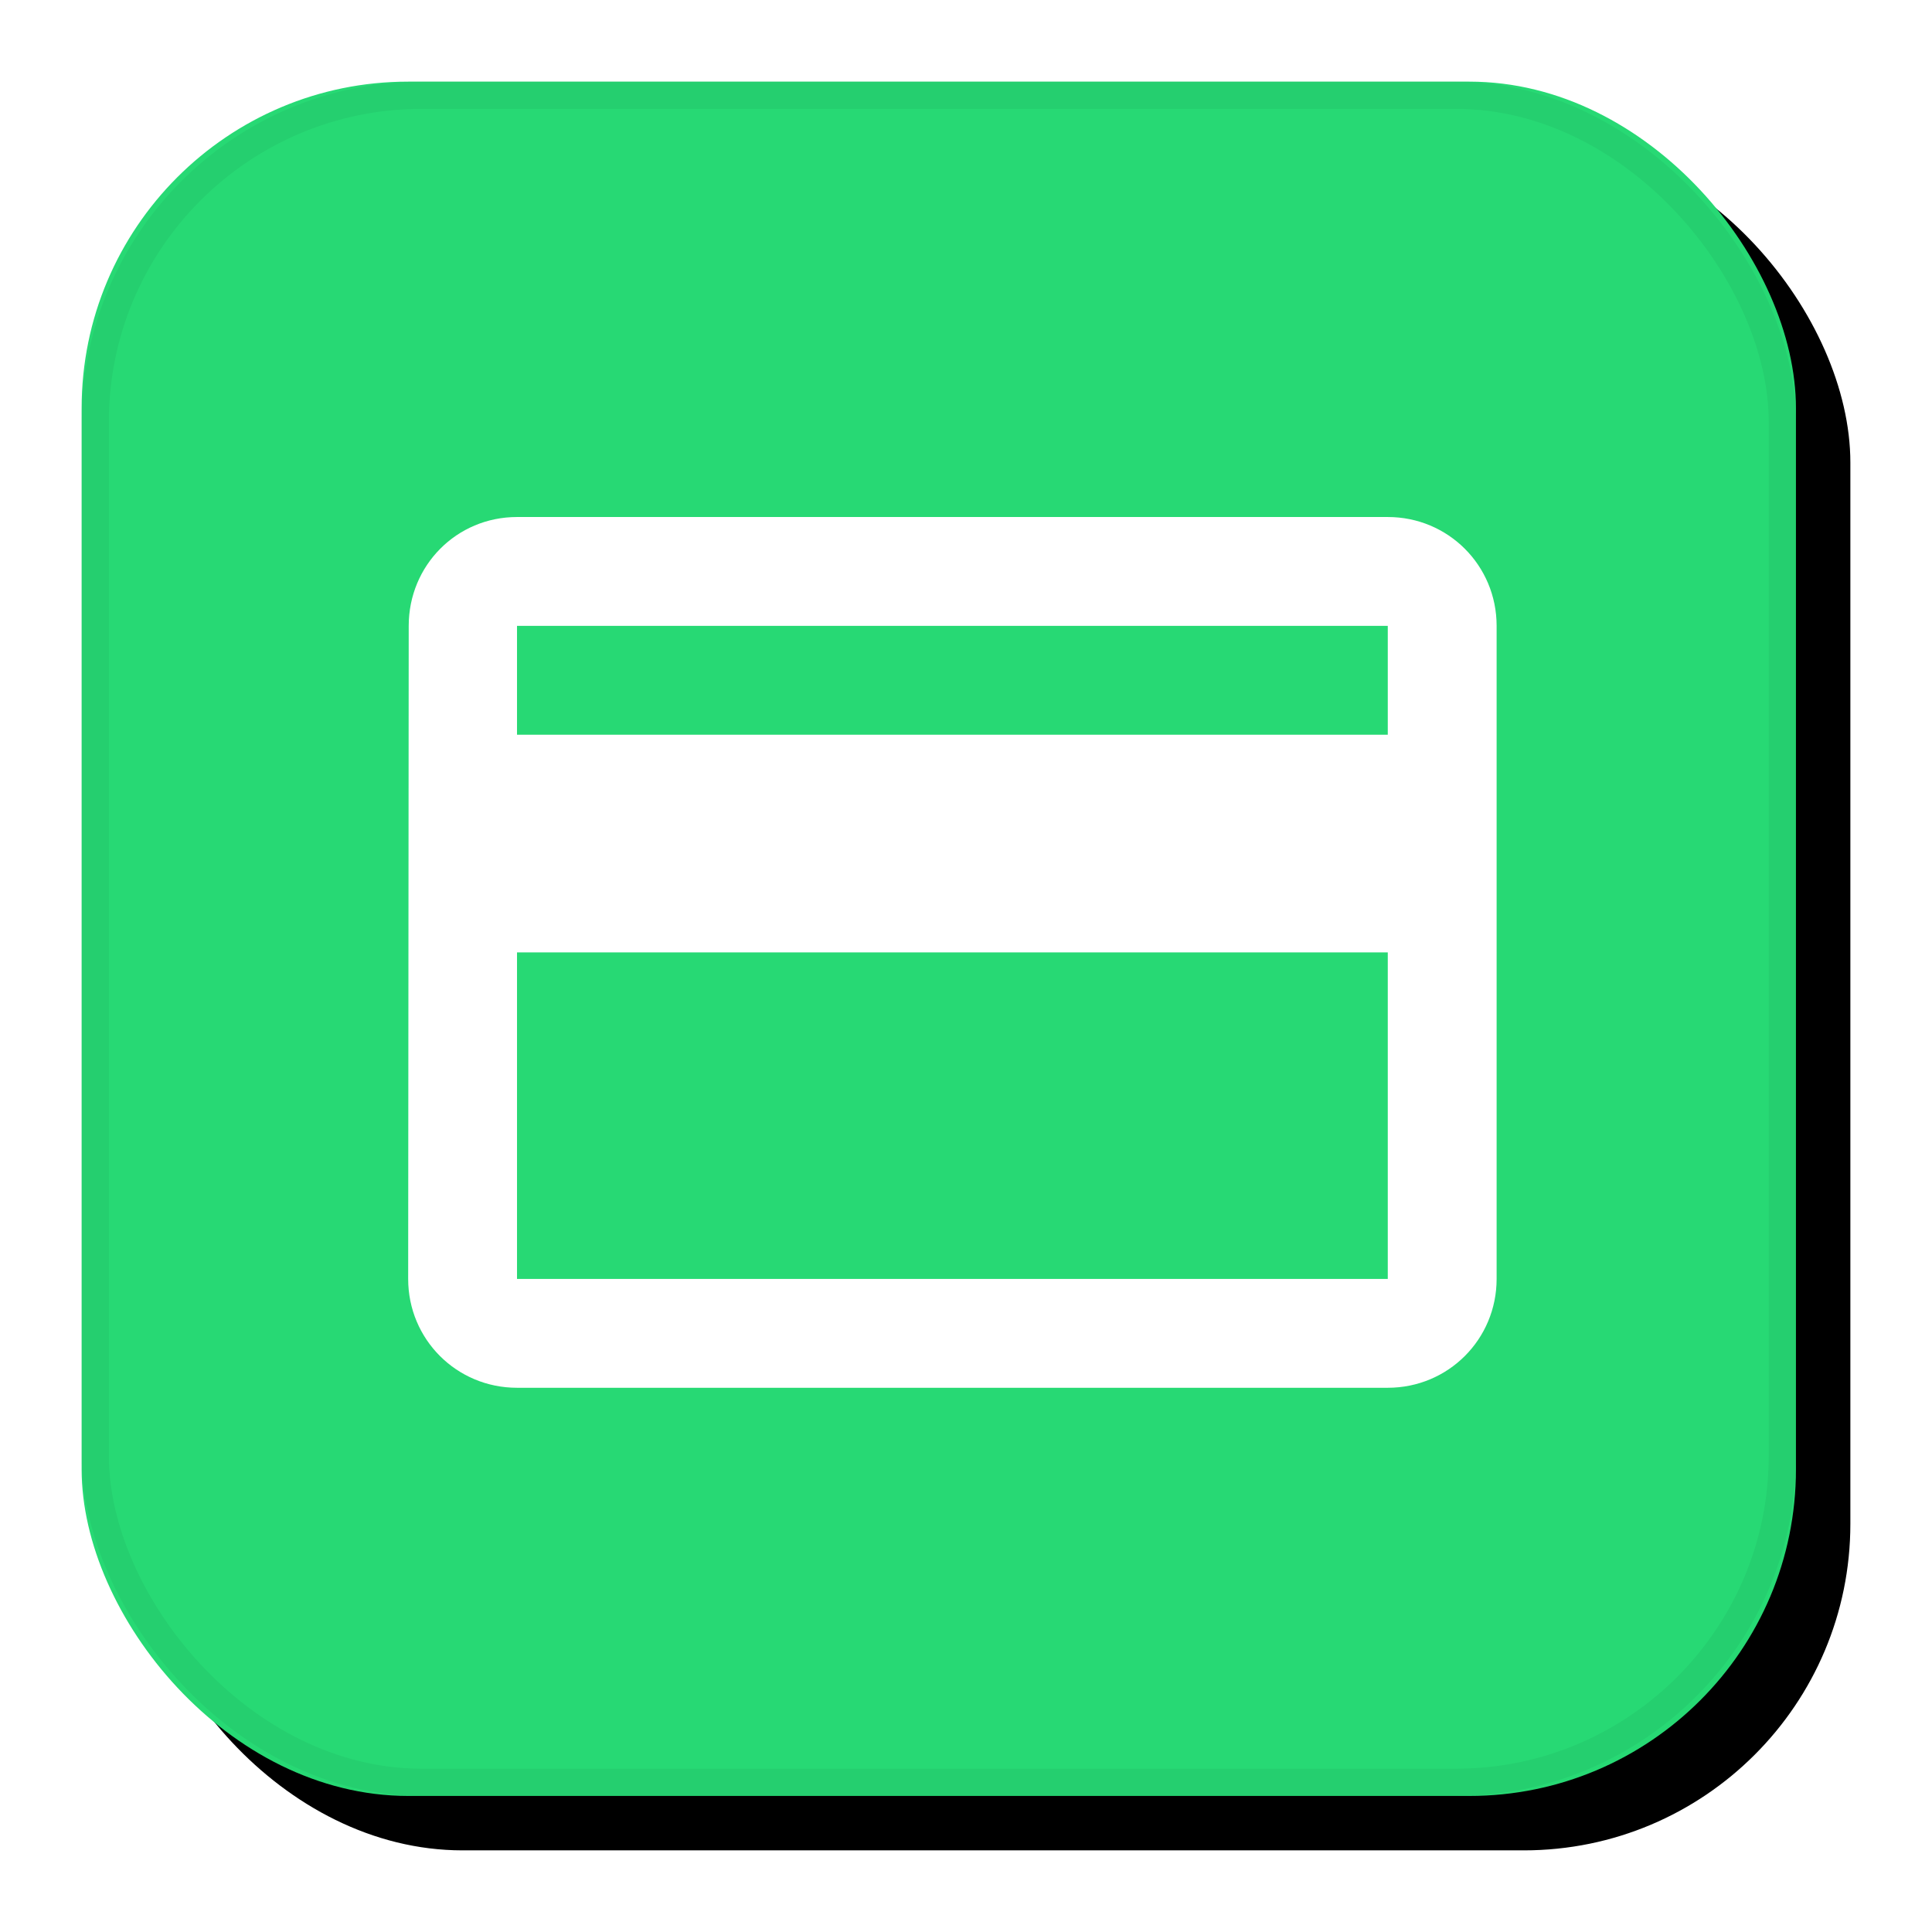 <svg xmlns="http://www.w3.org/2000/svg" xmlns:xlink="http://www.w3.org/1999/xlink" width="71" height="71" viewBox="0 0 71 71">
    <defs>
        <rect id="b" width="63" height="63" rx="12"/>
        <filter id="a" width="123.8%" height="123.8%" x="-8.7%" y="-8.7%" filterUnits="objectBoundingBox">
            <feOffset dx="1" dy="1" in="SourceAlpha" result="shadowOffsetOuter1"/>
            <feGaussianBlur in="shadowOffsetOuter1" result="shadowBlurOuter1" stdDeviation="2"/>
            <feComposite in="shadowBlurOuter1" in2="SourceAlpha" operator="out" result="shadowBlurOuter1"/>
            <feColorMatrix in="shadowBlurOuter1" result="shadowMatrixOuter1" values="0 0 0 0 0 0 0 0 0 0 0 0 0 0 0 0 0 0 0.152 0"/>
            <feOffset dx="1" dy="1" in="SourceAlpha" result="shadowOffsetOuter2"/>
            <feGaussianBlur in="shadowOffsetOuter2" result="shadowBlurOuter2" stdDeviation=".5"/>
            <feComposite in="shadowBlurOuter2" in2="SourceAlpha" operator="out" result="shadowBlurOuter2"/>
            <feColorMatrix in="shadowBlurOuter2" result="shadowMatrixOuter2" values="0 0 0 0 0.125 0 0 0 0 0.131 0 0 0 0 0.138 0 0 0 0.09 0"/>
            <feMerge>
                <feMergeNode in="shadowMatrixOuter1"/>
                <feMergeNode in="shadowMatrixOuter2"/>
            </feMerge>
        </filter>
    </defs>
    <g fill="none" fill-rule="evenodd">
        <g transform="translate(3 3)">
            <use fill="#000" filter="url(#a)" xlink:href="#b"/>
            <use fill="#27D974" xlink:href="#b"/>
            <rect width="62" height="62" x=".5" y=".5" stroke="#000" stroke-opacity=".05" rx="12"/>
            <rect width="63" height="63" rx="12"/>
        </g>
        <path fill="#FFF" fill-rule="nonzero" d="M51 19H19c-2.22 0-3.98 1.78-3.98 4L15 47c0 2.22 1.78 4 4 4h32c2.22 0 4-1.78 4-4V23c0-2.22-1.78-4-4-4zm0 28H19V35h32v12zm0-20H19v-4h32v4z"/>
    </g>
</svg>
